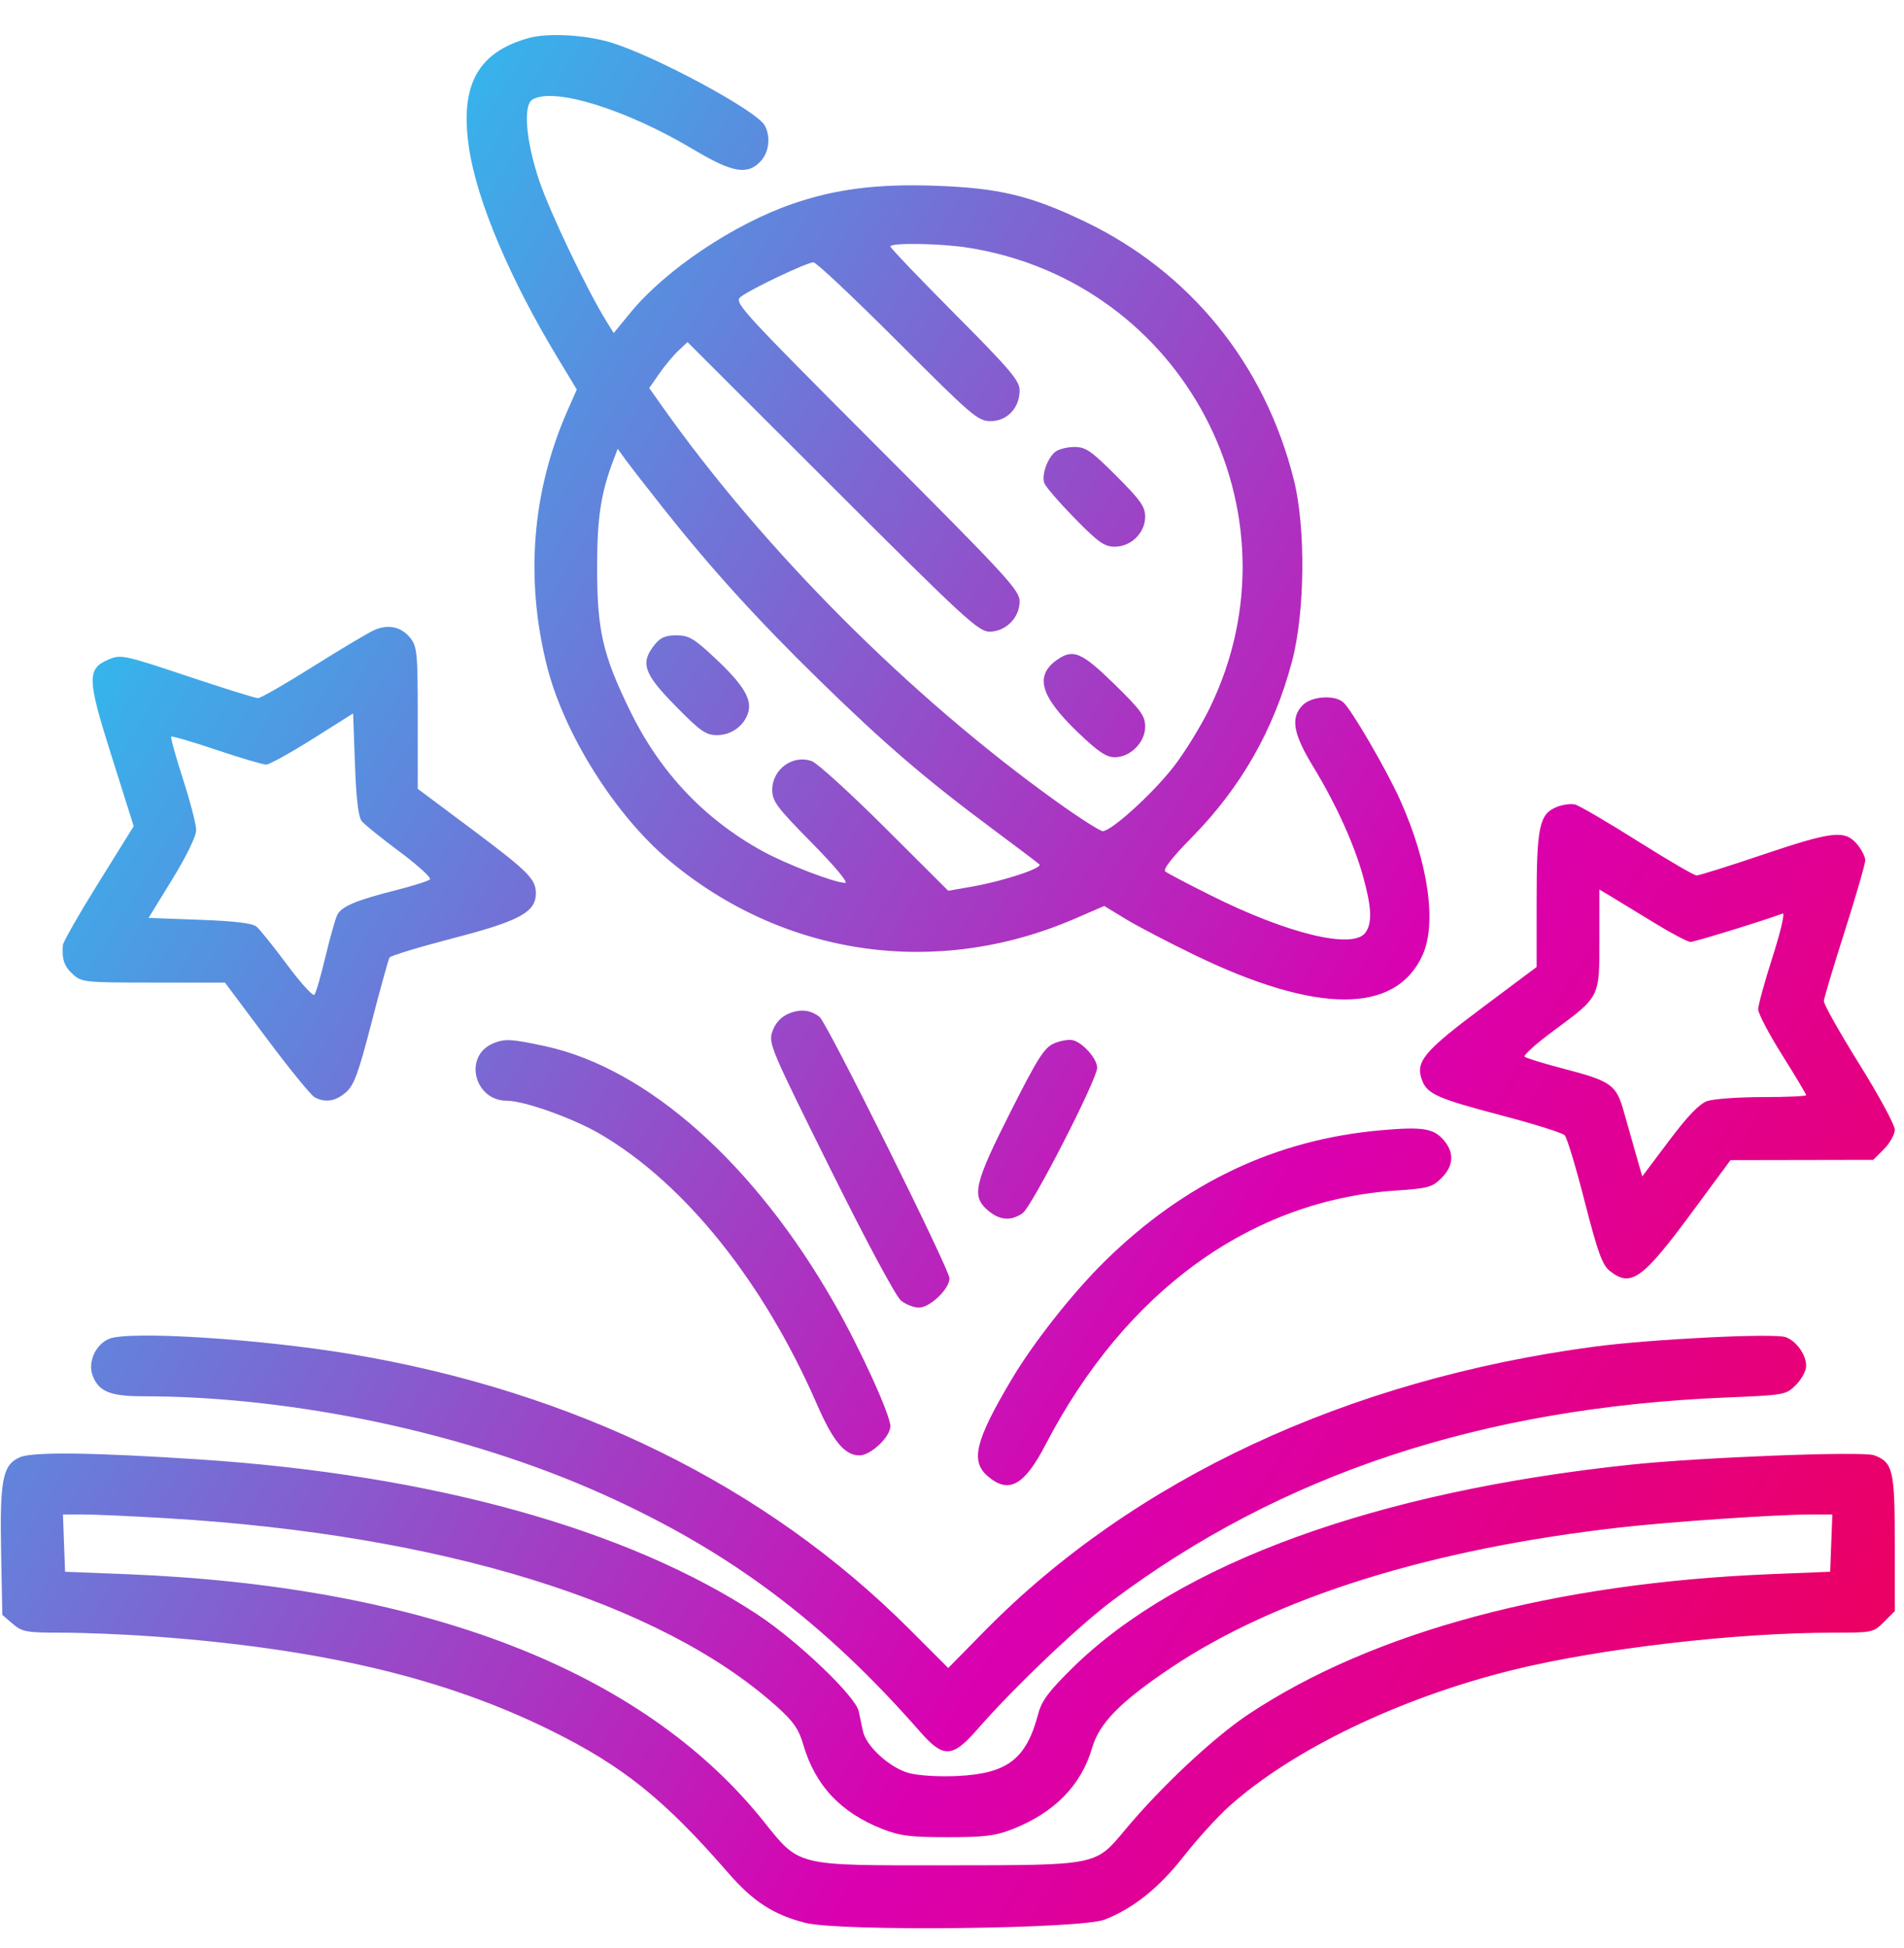 <?xml version="1.0" encoding="UTF-8"?> <svg xmlns="http://www.w3.org/2000/svg" width="44" height="45" viewBox="0 0 44 45" fill="none"> <path fill-rule="evenodd" clip-rule="evenodd" d="M12.209 0.881C11.028 1.213 10.618 1.981 10.842 3.441C11.028 4.659 11.789 6.453 12.892 8.276L13.329 8.999L13.121 9.471C12.293 11.341 12.13 13.377 12.644 15.404C13.042 16.968 14.22 18.838 15.466 19.881C18.118 22.1 21.643 22.605 24.838 21.224L25.518 20.93L26.013 21.231C26.285 21.396 27.006 21.773 27.616 22.068C30.44 23.431 32.254 23.431 32.874 22.066C33.208 21.329 33.007 19.933 32.358 18.487C32.039 17.777 31.222 16.374 31.039 16.222C30.83 16.048 30.31 16.086 30.106 16.289C29.818 16.578 29.879 16.943 30.345 17.708C30.879 18.587 31.29 19.492 31.502 20.255C31.699 20.969 31.714 21.327 31.553 21.547C31.267 21.939 29.763 21.577 27.985 20.688C27.453 20.423 26.978 20.173 26.929 20.133C26.87 20.086 27.085 19.809 27.538 19.35C28.679 18.19 29.436 16.863 29.856 15.286C30.158 14.151 30.178 12.198 29.9 11.085C29.231 8.411 27.503 6.28 25.056 5.112C23.805 4.515 23.077 4.342 21.6 4.291C20.263 4.245 19.309 4.367 18.315 4.709C16.958 5.177 15.389 6.228 14.579 7.211L14.182 7.694L14.006 7.41C13.56 6.688 12.702 4.891 12.46 4.17C12.156 3.268 12.085 2.44 12.299 2.304C12.778 2 14.462 2.52 16.03 3.456C16.924 3.99 17.272 4.051 17.575 3.729C17.773 3.518 17.815 3.164 17.673 2.899C17.491 2.558 15.131 1.287 14.111 0.98C13.515 0.801 12.654 0.756 12.209 0.881ZM22.368 5.722C27.351 6.505 30.154 11.83 27.961 16.347C27.755 16.772 27.373 17.392 27.113 17.724C26.626 18.347 25.683 19.201 25.483 19.201C25.421 19.201 24.947 18.898 24.429 18.528C21.033 16.097 17.639 12.696 15.289 9.369L15.004 8.965L15.234 8.633C15.36 8.451 15.559 8.212 15.676 8.102L15.888 7.903L19.238 11.248C22.278 14.285 22.613 14.593 22.866 14.593C23.24 14.593 23.563 14.27 23.563 13.893C23.563 13.638 23.268 13.317 20.256 10.302C17.075 7.115 16.956 6.985 17.12 6.856C17.346 6.679 18.65 6.06 18.798 6.06C18.862 6.06 19.739 6.885 20.747 7.894C22.472 9.62 22.599 9.729 22.895 9.729C23.274 9.729 23.563 9.422 23.563 9.019C23.563 8.796 23.35 8.544 22.07 7.257C21.248 6.431 20.576 5.728 20.576 5.694C20.576 5.604 21.731 5.621 22.368 5.722ZM24.394 10.433C24.209 10.573 24.066 10.969 24.132 11.158C24.16 11.24 24.475 11.605 24.831 11.969C25.382 12.531 25.522 12.63 25.762 12.63C26.139 12.63 26.464 12.309 26.464 11.936C26.464 11.706 26.354 11.551 25.797 10.994C25.22 10.416 25.09 10.326 24.832 10.326C24.668 10.326 24.471 10.374 24.394 10.433ZM15.322 11.734C16.428 13.131 17.489 14.301 18.924 15.704C20.426 17.172 21.396 18.006 22.923 19.14C23.486 19.559 23.979 19.931 24.019 19.968C24.108 20.052 23.189 20.356 22.461 20.483L21.913 20.579L20.456 19.126C19.654 18.327 18.892 17.634 18.764 17.586C18.326 17.423 17.846 17.769 17.846 18.247C17.846 18.51 17.951 18.651 18.758 19.47C19.291 20.011 19.613 20.396 19.531 20.396C19.289 20.396 18.166 19.964 17.613 19.659C16.271 18.918 15.252 17.839 14.563 16.428C13.927 15.125 13.798 14.566 13.799 13.1C13.8 11.945 13.886 11.386 14.186 10.602L14.274 10.369L14.46 10.625C14.562 10.765 14.95 11.265 15.322 11.734ZM8.658 14.552C8.525 14.609 7.889 14.987 7.245 15.392C6.6 15.798 6.023 16.129 5.962 16.129C5.901 16.129 5.166 15.9 4.329 15.62C2.898 15.141 2.791 15.118 2.53 15.227C2.001 15.448 2.005 15.657 2.581 17.476L3.09 19.087L2.276 20.395C1.828 21.114 1.457 21.764 1.452 21.838C1.428 22.166 1.485 22.328 1.685 22.508C1.89 22.693 1.957 22.7 3.548 22.7H5.198L6.158 23.983C6.685 24.689 7.186 25.303 7.271 25.349C7.517 25.481 7.751 25.444 7.993 25.236C8.181 25.074 8.282 24.8 8.587 23.619C8.789 22.837 8.976 22.163 9.002 22.121C9.028 22.079 9.694 21.877 10.482 21.672C12.012 21.275 12.384 21.072 12.384 20.635C12.384 20.309 12.2 20.126 10.894 19.15L9.654 18.224V16.591C9.654 15.093 9.64 14.94 9.485 14.743C9.28 14.483 8.982 14.414 8.658 14.552ZM15.121 14.903C14.792 15.321 14.876 15.561 15.608 16.307C16.189 16.898 16.31 16.983 16.574 16.983C16.912 16.983 17.218 16.751 17.297 16.435C17.372 16.137 17.158 15.797 16.526 15.206C16.035 14.746 15.919 14.678 15.63 14.678C15.373 14.678 15.258 14.729 15.121 14.903ZM24.43 15.242C23.903 15.611 24.038 16.083 24.909 16.919C25.373 17.364 25.566 17.494 25.761 17.494C26.122 17.494 26.464 17.151 26.464 16.788C26.464 16.54 26.366 16.405 25.75 15.803C24.994 15.066 24.8 14.983 24.43 15.242ZM8.361 18.973C8.425 19.049 8.82 19.368 9.241 19.681C9.661 19.994 9.974 20.28 9.936 20.317C9.898 20.353 9.542 20.466 9.145 20.567C8.226 20.8 7.896 20.939 7.795 21.135C7.751 21.221 7.628 21.657 7.521 22.102C7.415 22.548 7.3 22.944 7.265 22.982C7.231 23.02 6.947 22.707 6.634 22.287C6.322 21.866 6.003 21.471 5.927 21.407C5.831 21.328 5.42 21.279 4.61 21.249L3.433 21.206L3.983 20.311C4.311 19.777 4.533 19.319 4.533 19.178C4.534 19.048 4.396 18.517 4.228 17.997C4.06 17.478 3.938 17.037 3.957 17.018C3.976 17 4.448 17.137 5.005 17.325C5.563 17.512 6.078 17.665 6.151 17.664C6.224 17.663 6.705 17.398 7.222 17.073L8.16 16.482L8.203 17.658C8.232 18.466 8.282 18.877 8.361 18.973ZM35.96 18.649C35.573 18.811 35.51 19.117 35.51 20.826V22.34L34.237 23.292C32.897 24.294 32.701 24.532 32.864 24.96C32.984 25.275 33.224 25.381 34.699 25.769C35.45 25.966 36.107 26.172 36.159 26.227C36.212 26.282 36.42 26.972 36.622 27.762C36.923 28.935 37.029 29.226 37.2 29.361C37.694 29.75 37.955 29.561 39.136 27.959L39.99 26.802L41.639 26.799L43.288 26.796L43.538 26.546C43.675 26.409 43.787 26.207 43.787 26.097C43.787 25.987 43.416 25.302 42.963 24.576C42.51 23.849 42.143 23.197 42.148 23.127C42.153 23.056 42.37 22.33 42.631 21.512C42.891 20.694 43.105 19.957 43.105 19.874C43.105 19.791 43.017 19.621 42.91 19.496C42.629 19.169 42.342 19.203 40.718 19.751C39.945 20.012 39.266 20.225 39.208 20.225C39.15 20.225 38.535 19.866 37.84 19.428C37.145 18.989 36.495 18.611 36.397 18.586C36.298 18.561 36.101 18.589 35.96 18.649ZM38.233 21.322C38.628 21.564 39.003 21.761 39.067 21.761C39.16 21.761 40.809 21.253 41.198 21.104C41.252 21.084 41.146 21.534 40.963 22.107C40.78 22.679 40.63 23.224 40.63 23.318C40.63 23.413 40.879 23.887 41.184 24.373C41.49 24.859 41.739 25.277 41.739 25.301C41.739 25.325 41.284 25.345 40.728 25.345C40.172 25.345 39.598 25.387 39.453 25.437C39.271 25.501 39.001 25.781 38.571 26.353L37.951 27.178L37.805 26.667C37.724 26.386 37.596 25.935 37.521 25.666C37.35 25.061 37.229 24.975 36.136 24.69C35.674 24.569 35.268 24.445 35.233 24.413C35.198 24.382 35.495 24.114 35.894 23.819C36.983 23.012 36.961 23.057 36.961 21.698V20.55L37.238 20.716C37.39 20.808 37.838 21.081 38.233 21.322ZM18.22 23.42C18.046 23.495 17.919 23.634 17.852 23.822C17.753 24.099 17.794 24.196 19.185 26.997C20.023 28.685 20.704 29.953 20.823 30.048C20.935 30.137 21.12 30.209 21.235 30.209C21.49 30.209 21.942 29.777 21.942 29.533C21.942 29.326 19.113 23.633 18.942 23.496C18.734 23.329 18.49 23.303 18.22 23.42ZM11.393 24.106C10.704 24.397 10.956 25.43 11.716 25.43C12.115 25.43 13.253 25.837 13.874 26.201C15.831 27.349 17.646 29.614 18.882 32.449C19.253 33.3 19.523 33.623 19.862 33.623C20.123 33.623 20.576 33.195 20.576 32.948C20.576 32.691 19.884 31.172 19.292 30.132C17.451 26.894 14.969 24.683 12.598 24.169C11.82 24.001 11.661 23.992 11.393 24.106ZM24.361 24.104C24.132 24.203 23.985 24.435 23.35 25.691C22.513 27.348 22.447 27.633 22.825 27.959C23.099 28.194 23.361 28.216 23.633 28.026C23.846 27.877 25.355 24.934 25.355 24.668C25.355 24.464 25.033 24.096 24.8 24.033C24.707 24.008 24.509 24.04 24.361 24.104ZM31.926 26.11C29.491 26.323 27.388 27.317 25.541 29.128C24.794 29.86 23.886 31.011 23.374 31.873C22.537 33.283 22.421 33.755 22.825 34.103C23.31 34.52 23.667 34.325 24.161 33.376C26.008 29.826 28.906 27.727 32.267 27.504C33.001 27.455 33.099 27.428 33.312 27.215C33.598 26.929 33.613 26.624 33.355 26.331C33.123 26.067 32.871 26.028 31.926 26.11ZM2.518 30.931C2.204 31.065 2.024 31.472 2.142 31.782C2.281 32.147 2.549 32.257 3.298 32.257C6.786 32.257 10.783 33.107 13.922 34.516C16.852 35.831 19.03 37.46 21.263 40.007C21.801 40.621 22.008 40.613 22.58 39.959C23.425 38.99 24.905 37.58 25.699 36.984C29.608 34.053 34.247 32.518 39.904 32.285C41.246 32.23 41.273 32.225 41.504 31.994C41.633 31.864 41.739 31.668 41.739 31.557C41.739 31.298 41.519 30.987 41.27 30.892C41.013 30.794 38.151 30.936 36.833 31.112C31.136 31.873 26.208 34.171 22.759 37.675L21.913 38.535L21.01 37.632C17.706 34.328 13.284 32.15 8.117 31.284C6.009 30.93 2.967 30.738 2.518 30.931ZM0.464 33.664C0.061 33.837 -0.007 34.176 0.026 35.87L0.054 37.307L0.293 37.513C0.514 37.702 0.604 37.719 1.445 37.719C1.947 37.719 2.895 37.758 3.552 37.806C7.419 38.088 10.282 38.765 12.737 39.981C14.403 40.806 15.353 41.57 16.841 43.282C17.405 43.93 17.878 44.235 18.608 44.422C19.398 44.625 24.968 44.565 25.526 44.348C26.189 44.091 26.789 43.61 27.36 42.878C27.663 42.491 28.132 41.975 28.404 41.731C29.867 40.419 32.35 39.225 34.955 38.581C36.965 38.085 40.104 37.719 42.364 37.719C43.272 37.719 43.293 37.714 43.538 37.469L43.787 37.22V35.653C43.787 33.962 43.746 33.785 43.311 33.62C43.053 33.522 39.321 33.666 37.698 33.836C31.806 34.455 27.249 36.112 24.788 38.529C24.235 39.073 24.073 39.29 23.992 39.596C23.715 40.642 23.28 40.975 22.118 41.03C21.699 41.05 21.225 41.021 21.006 40.962C20.566 40.844 20.015 40.343 19.942 39.995C19.915 39.87 19.872 39.663 19.845 39.536C19.772 39.189 18.436 37.913 17.504 37.299C14.509 35.327 9.992 34.071 4.619 33.717C2.164 33.555 0.763 33.537 0.464 33.664ZM3.876 35.076C10.211 35.454 15.265 37.015 17.947 39.421C18.335 39.769 18.458 39.945 18.562 40.302C18.838 41.248 19.424 41.873 20.393 42.255C20.796 42.413 21.042 42.444 21.899 42.444C22.756 42.444 23.002 42.413 23.405 42.255C24.368 41.875 24.988 41.242 25.238 40.38C25.405 39.806 25.895 39.309 27.063 38.527C29.493 36.9 33.066 35.784 37.43 35.289C38.623 35.154 41.044 34.989 41.849 34.988L42.344 34.988L42.319 35.649L42.294 36.311L40.928 36.366C35.922 36.569 31.723 37.695 28.851 39.604C28.049 40.137 26.827 41.281 26.001 42.273C25.309 43.103 25.373 43.09 21.891 43.093C18.351 43.095 18.491 43.129 17.636 42.064C14.848 38.592 9.807 36.64 2.923 36.367L1.504 36.311L1.479 35.649L1.455 34.988H1.931C2.193 34.988 3.068 35.027 3.876 35.076Z" fill="url(#paint0_linear_4_42)"></path> <defs> <linearGradient id="paint0_linear_4_42" x1="0.019" y1="0.81" x2="64.038" y2="39.995" gradientUnits="userSpaceOnUse"> <stop stop-color="#00EFFF"></stop> <stop offset="0.521" stop-color="#DA00B0"></stop> <stop offset="1" stop-color="#FF000E"></stop> </linearGradient> </defs> </svg> 